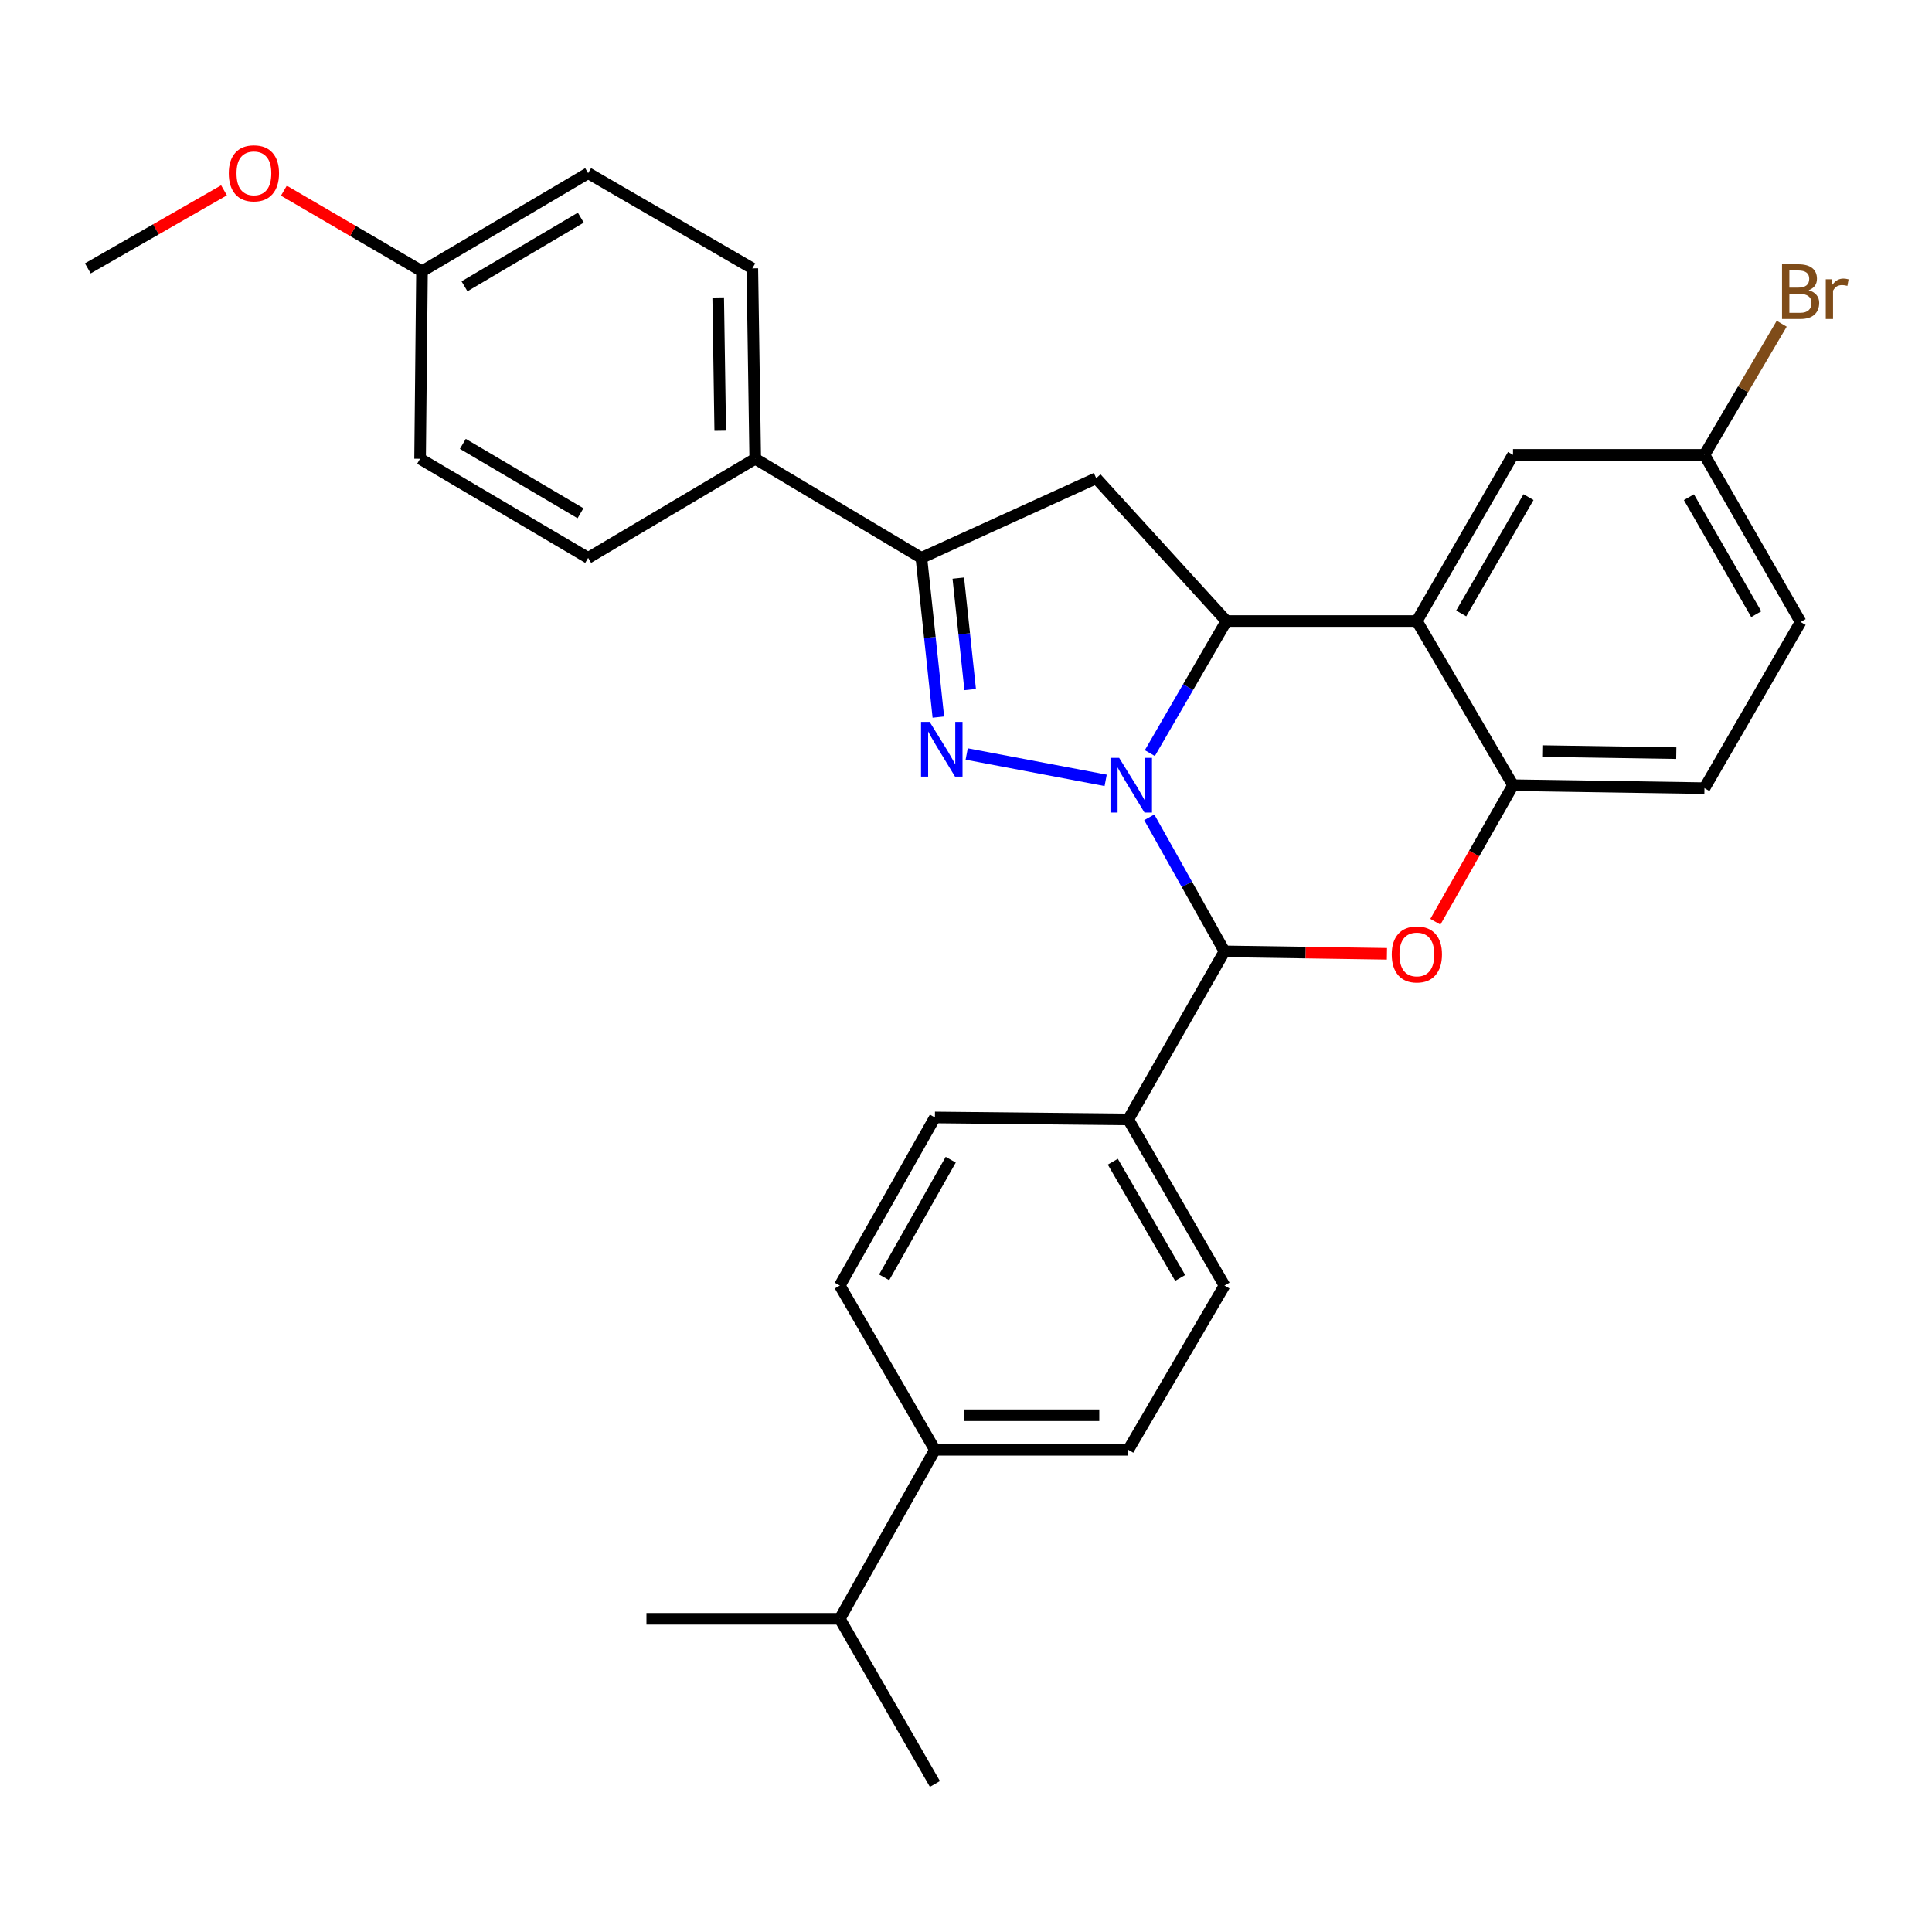<?xml version='1.0' encoding='iso-8859-1'?>
<svg version='1.1' baseProfile='full'
              xmlns='http://www.w3.org/2000/svg'
                      xmlns:rdkit='http://www.rdkit.org/xml'
                      xmlns:xlink='http://www.w3.org/1999/xlink'
                  xml:space='preserve'
width='1000px' height='1000px' viewBox='0 0 1000 1000'>
<!-- END OF HEADER -->
<rect style='opacity:1.0;fill:#FFFFFF;stroke:none' width='1000' height='1000' x='0' y='0'> </rect>
<path class='bond-0' d='M 572.286,403.909 L 500.361,390.269' style='fill:none;fill-rule:evenodd;stroke:#0000FF;stroke-width:6px;stroke-linecap:butt;stroke-linejoin:miter;stroke-opacity:1' />
<path class='bond-1' d='M 595.157,389.804 L 614.978,355.627' style='fill:none;fill-rule:evenodd;stroke:#0000FF;stroke-width:6px;stroke-linecap:butt;stroke-linejoin:miter;stroke-opacity:1' />
<path class='bond-1' d='M 614.978,355.627 L 634.799,321.451' style='fill:none;fill-rule:evenodd;stroke:#000000;stroke-width:6px;stroke-linecap:butt;stroke-linejoin:miter;stroke-opacity:1' />
<path class='bond-2' d='M 594.852,423.045 L 614.324,457.738' style='fill:none;fill-rule:evenodd;stroke:#0000FF;stroke-width:6px;stroke-linecap:butt;stroke-linejoin:miter;stroke-opacity:1' />
<path class='bond-2' d='M 614.324,457.738 L 633.795,492.432' style='fill:none;fill-rule:evenodd;stroke:#000000;stroke-width:6px;stroke-linecap:butt;stroke-linejoin:miter;stroke-opacity:1' />
<path class='bond-5' d='M 485.689,371.173 L 481.298,329.967' style='fill:none;fill-rule:evenodd;stroke:#0000FF;stroke-width:6px;stroke-linecap:butt;stroke-linejoin:miter;stroke-opacity:1' />
<path class='bond-5' d='M 481.298,329.967 L 476.907,288.761' style='fill:none;fill-rule:evenodd;stroke:#000000;stroke-width:6px;stroke-linecap:butt;stroke-linejoin:miter;stroke-opacity:1' />
<path class='bond-5' d='M 502.161,356.916 L 499.088,328.071' style='fill:none;fill-rule:evenodd;stroke:#0000FF;stroke-width:6px;stroke-linecap:butt;stroke-linejoin:miter;stroke-opacity:1' />
<path class='bond-5' d='M 499.088,328.071 L 496.014,299.227' style='fill:none;fill-rule:evenodd;stroke:#000000;stroke-width:6px;stroke-linecap:butt;stroke-linejoin:miter;stroke-opacity:1' />
<path class='bond-4' d='M 634.799,321.451 L 733.364,321.451' style='fill:none;fill-rule:evenodd;stroke:#000000;stroke-width:6px;stroke-linecap:butt;stroke-linejoin:miter;stroke-opacity:1' />
<path class='bond-6' d='M 634.799,321.451 L 567.402,247.534' style='fill:none;fill-rule:evenodd;stroke:#000000;stroke-width:6px;stroke-linecap:butt;stroke-linejoin:miter;stroke-opacity:1' />
<path class='bond-3' d='M 633.795,492.432 L 675.835,493.065' style='fill:none;fill-rule:evenodd;stroke:#000000;stroke-width:6px;stroke-linecap:butt;stroke-linejoin:miter;stroke-opacity:1' />
<path class='bond-3' d='M 675.835,493.065 L 717.875,493.699' style='fill:none;fill-rule:evenodd;stroke:#FF0000;stroke-width:6px;stroke-linecap:butt;stroke-linejoin:miter;stroke-opacity:1' />
<path class='bond-8' d='M 633.795,492.432 L 584,579.428' style='fill:none;fill-rule:evenodd;stroke:#000000;stroke-width:6px;stroke-linecap:butt;stroke-linejoin:miter;stroke-opacity:1' />
<path class='bond-7' d='M 742.94,477.095 L 763.039,441.757' style='fill:none;fill-rule:evenodd;stroke:#FF0000;stroke-width:6px;stroke-linecap:butt;stroke-linejoin:miter;stroke-opacity:1' />
<path class='bond-7' d='M 763.039,441.757 L 783.139,406.419' style='fill:none;fill-rule:evenodd;stroke:#000000;stroke-width:6px;stroke-linecap:butt;stroke-linejoin:miter;stroke-opacity:1' />
<path class='bond-10' d='M 733.364,321.451 L 783.139,235.448' style='fill:none;fill-rule:evenodd;stroke:#000000;stroke-width:6px;stroke-linecap:butt;stroke-linejoin:miter;stroke-opacity:1' />
<path class='bond-10' d='M 756.314,317.512 L 791.156,257.31' style='fill:none;fill-rule:evenodd;stroke:#000000;stroke-width:6px;stroke-linecap:butt;stroke-linejoin:miter;stroke-opacity:1' />
<path class='bond-31' d='M 733.364,321.451 L 783.139,406.419' style='fill:none;fill-rule:evenodd;stroke:#000000;stroke-width:6px;stroke-linecap:butt;stroke-linejoin:miter;stroke-opacity:1' />
<path class='bond-9' d='M 476.907,288.761 L 390.905,237.466' style='fill:none;fill-rule:evenodd;stroke:#000000;stroke-width:6px;stroke-linecap:butt;stroke-linejoin:miter;stroke-opacity:1' />
<path class='bond-30' d='M 476.907,288.761 L 567.402,247.534' style='fill:none;fill-rule:evenodd;stroke:#000000;stroke-width:6px;stroke-linecap:butt;stroke-linejoin:miter;stroke-opacity:1' />
<path class='bond-12' d='M 783.139,406.419 L 882.221,407.95' style='fill:none;fill-rule:evenodd;stroke:#000000;stroke-width:6px;stroke-linecap:butt;stroke-linejoin:miter;stroke-opacity:1' />
<path class='bond-12' d='M 798.277,388.761 L 867.635,389.832' style='fill:none;fill-rule:evenodd;stroke:#000000;stroke-width:6px;stroke-linecap:butt;stroke-linejoin:miter;stroke-opacity:1' />
<path class='bond-13' d='M 584,579.428 L 483.914,578.394' style='fill:none;fill-rule:evenodd;stroke:#000000;stroke-width:6px;stroke-linecap:butt;stroke-linejoin:miter;stroke-opacity:1' />
<path class='bond-14' d='M 584,579.428 L 633.795,665.4' style='fill:none;fill-rule:evenodd;stroke:#000000;stroke-width:6px;stroke-linecap:butt;stroke-linejoin:miter;stroke-opacity:1' />
<path class='bond-14' d='M 575.989,601.29 L 610.845,661.471' style='fill:none;fill-rule:evenodd;stroke:#000000;stroke-width:6px;stroke-linecap:butt;stroke-linejoin:miter;stroke-opacity:1' />
<path class='bond-17' d='M 390.905,237.466 L 389.404,138.91' style='fill:none;fill-rule:evenodd;stroke:#000000;stroke-width:6px;stroke-linecap:butt;stroke-linejoin:miter;stroke-opacity:1' />
<path class='bond-17' d='M 372.792,222.955 L 371.741,153.966' style='fill:none;fill-rule:evenodd;stroke:#000000;stroke-width:6px;stroke-linecap:butt;stroke-linejoin:miter;stroke-opacity:1' />
<path class='bond-18' d='M 390.905,237.466 L 304.426,288.761' style='fill:none;fill-rule:evenodd;stroke:#000000;stroke-width:6px;stroke-linecap:butt;stroke-linejoin:miter;stroke-opacity:1' />
<path class='bond-19' d='M 783.139,235.448 L 882.221,235.448' style='fill:none;fill-rule:evenodd;stroke:#000000;stroke-width:6px;stroke-linecap:butt;stroke-linejoin:miter;stroke-opacity:1' />
<path class='bond-11' d='M 483.914,750.419 L 584,750.419' style='fill:none;fill-rule:evenodd;stroke:#000000;stroke-width:6px;stroke-linecap:butt;stroke-linejoin:miter;stroke-opacity:1' />
<path class='bond-11' d='M 498.927,732.528 L 568.988,732.528' style='fill:none;fill-rule:evenodd;stroke:#000000;stroke-width:6px;stroke-linecap:butt;stroke-linejoin:miter;stroke-opacity:1' />
<path class='bond-21' d='M 483.914,750.419 L 434.677,837.902' style='fill:none;fill-rule:evenodd;stroke:#000000;stroke-width:6px;stroke-linecap:butt;stroke-linejoin:miter;stroke-opacity:1' />
<path class='bond-32' d='M 483.914,750.419 L 434.677,665.4' style='fill:none;fill-rule:evenodd;stroke:#000000;stroke-width:6px;stroke-linecap:butt;stroke-linejoin:miter;stroke-opacity:1' />
<path class='bond-22' d='M 882.221,407.95 L 931.995,321.947' style='fill:none;fill-rule:evenodd;stroke:#000000;stroke-width:6px;stroke-linecap:butt;stroke-linejoin:miter;stroke-opacity:1' />
<path class='bond-16' d='M 483.914,578.394 L 434.677,665.4' style='fill:none;fill-rule:evenodd;stroke:#000000;stroke-width:6px;stroke-linecap:butt;stroke-linejoin:miter;stroke-opacity:1' />
<path class='bond-16' d='M 492.099,600.256 L 457.632,661.161' style='fill:none;fill-rule:evenodd;stroke:#000000;stroke-width:6px;stroke-linecap:butt;stroke-linejoin:miter;stroke-opacity:1' />
<path class='bond-15' d='M 633.795,665.4 L 584,750.419' style='fill:none;fill-rule:evenodd;stroke:#000000;stroke-width:6px;stroke-linecap:butt;stroke-linejoin:miter;stroke-opacity:1' />
<path class='bond-24' d='M 389.404,138.91 L 304.426,89.633' style='fill:none;fill-rule:evenodd;stroke:#000000;stroke-width:6px;stroke-linecap:butt;stroke-linejoin:miter;stroke-opacity:1' />
<path class='bond-23' d='M 304.426,288.761 L 217.429,237.466' style='fill:none;fill-rule:evenodd;stroke:#000000;stroke-width:6px;stroke-linecap:butt;stroke-linejoin:miter;stroke-opacity:1' />
<path class='bond-23' d='M 300.463,265.656 L 239.566,229.749' style='fill:none;fill-rule:evenodd;stroke:#000000;stroke-width:6px;stroke-linecap:butt;stroke-linejoin:miter;stroke-opacity:1' />
<path class='bond-25' d='M 882.221,235.448 L 902.215,201.508' style='fill:none;fill-rule:evenodd;stroke:#000000;stroke-width:6px;stroke-linecap:butt;stroke-linejoin:miter;stroke-opacity:1' />
<path class='bond-25' d='M 902.215,201.508 L 922.209,167.568' style='fill:none;fill-rule:evenodd;stroke:#7F4C19;stroke-width:6px;stroke-linecap:butt;stroke-linejoin:miter;stroke-opacity:1' />
<path class='bond-33' d='M 882.221,235.448 L 931.995,321.947' style='fill:none;fill-rule:evenodd;stroke:#000000;stroke-width:6px;stroke-linecap:butt;stroke-linejoin:miter;stroke-opacity:1' />
<path class='bond-33' d='M 874.181,257.346 L 909.023,317.895' style='fill:none;fill-rule:evenodd;stroke:#000000;stroke-width:6px;stroke-linecap:butt;stroke-linejoin:miter;stroke-opacity:1' />
<path class='bond-20' d='M 218.423,140.401 L 217.429,237.466' style='fill:none;fill-rule:evenodd;stroke:#000000;stroke-width:6px;stroke-linecap:butt;stroke-linejoin:miter;stroke-opacity:1' />
<path class='bond-26' d='M 218.423,140.401 L 182.679,119.545' style='fill:none;fill-rule:evenodd;stroke:#000000;stroke-width:6px;stroke-linecap:butt;stroke-linejoin:miter;stroke-opacity:1' />
<path class='bond-26' d='M 182.679,119.545 L 146.936,98.688' style='fill:none;fill-rule:evenodd;stroke:#FF0000;stroke-width:6px;stroke-linecap:butt;stroke-linejoin:miter;stroke-opacity:1' />
<path class='bond-34' d='M 218.423,140.401 L 304.426,89.633' style='fill:none;fill-rule:evenodd;stroke:#000000;stroke-width:6px;stroke-linecap:butt;stroke-linejoin:miter;stroke-opacity:1' />
<path class='bond-34' d='M 240.418,148.192 L 300.62,112.654' style='fill:none;fill-rule:evenodd;stroke:#000000;stroke-width:6px;stroke-linecap:butt;stroke-linejoin:miter;stroke-opacity:1' />
<path class='bond-27' d='M 434.677,837.902 L 334.601,837.902' style='fill:none;fill-rule:evenodd;stroke:#000000;stroke-width:6px;stroke-linecap:butt;stroke-linejoin:miter;stroke-opacity:1' />
<path class='bond-28' d='M 434.677,837.902 L 483.914,923.378' style='fill:none;fill-rule:evenodd;stroke:#000000;stroke-width:6px;stroke-linecap:butt;stroke-linejoin:miter;stroke-opacity:1' />
<path class='bond-29' d='M 115.94,98.505 L 80.697,118.708' style='fill:none;fill-rule:evenodd;stroke:#FF0000;stroke-width:6px;stroke-linecap:butt;stroke-linejoin:miter;stroke-opacity:1' />
<path class='bond-29' d='M 80.697,118.708 L 45.455,138.91' style='fill:none;fill-rule:evenodd;stroke:#000000;stroke-width:6px;stroke-linecap:butt;stroke-linejoin:miter;stroke-opacity:1' />
<path  class='atom-0' d='M 579.261 392.259
L 588.541 407.259
Q 589.461 408.739, 590.941 411.419
Q 592.421 414.099, 592.501 414.259
L 592.501 392.259
L 596.261 392.259
L 596.261 420.579
L 592.381 420.579
L 582.421 404.179
Q 581.261 402.259, 580.021 400.059
Q 578.821 397.859, 578.461 397.179
L 578.461 420.579
L 574.781 420.579
L 574.781 392.259
L 579.261 392.259
' fill='#0000FF'/>
<path  class='atom-1' d='M 481.203 373.663
L 490.483 388.663
Q 491.403 390.143, 492.883 392.823
Q 494.363 395.503, 494.443 395.663
L 494.443 373.663
L 498.203 373.663
L 498.203 401.983
L 494.323 401.983
L 484.363 385.583
Q 483.203 383.663, 481.963 381.463
Q 480.763 379.263, 480.403 378.583
L 480.403 401.983
L 476.723 401.983
L 476.723 373.663
L 481.203 373.663
' fill='#0000FF'/>
<path  class='atom-4' d='M 720.364 494.012
Q 720.364 487.212, 723.724 483.412
Q 727.084 479.612, 733.364 479.612
Q 739.644 479.612, 743.004 483.412
Q 746.364 487.212, 746.364 494.012
Q 746.364 500.892, 742.964 504.812
Q 739.564 508.692, 733.364 508.692
Q 727.124 508.692, 723.724 504.812
Q 720.364 500.932, 720.364 494.012
M 733.364 505.492
Q 737.684 505.492, 740.004 502.612
Q 742.364 499.692, 742.364 494.012
Q 742.364 488.452, 740.004 485.652
Q 737.684 482.812, 733.364 482.812
Q 729.044 482.812, 726.684 485.612
Q 724.364 488.412, 724.364 494.012
Q 724.364 499.732, 726.684 502.612
Q 729.044 505.492, 733.364 505.492
' fill='#FF0000'/>
<path  class='atom-26' d='M 936.135 150.237
Q 938.855 150.997, 940.215 152.677
Q 941.615 154.317, 941.615 156.757
Q 941.615 160.677, 939.095 162.917
Q 936.615 165.117, 931.895 165.117
L 922.375 165.117
L 922.375 136.797
L 930.735 136.797
Q 935.575 136.797, 938.015 138.757
Q 940.455 140.717, 940.455 144.317
Q 940.455 148.597, 936.135 150.237
M 926.175 139.997
L 926.175 148.877
L 930.735 148.877
Q 933.535 148.877, 934.975 147.757
Q 936.455 146.597, 936.455 144.317
Q 936.455 139.997, 930.735 139.997
L 926.175 139.997
M 931.895 161.917
Q 934.655 161.917, 936.135 160.597
Q 937.615 159.277, 937.615 156.757
Q 937.615 154.437, 935.975 153.277
Q 934.375 152.077, 931.295 152.077
L 926.175 152.077
L 926.175 161.917
L 931.895 161.917
' fill='#7F4C19'/>
<path  class='atom-26' d='M 948.055 144.557
L 948.495 147.397
Q 950.655 144.197, 954.175 144.197
Q 955.295 144.197, 956.815 144.597
L 956.215 147.957
Q 954.495 147.557, 953.535 147.557
Q 951.855 147.557, 950.735 148.237
Q 949.655 148.877, 948.775 150.437
L 948.775 165.117
L 945.015 165.117
L 945.015 144.557
L 948.055 144.557
' fill='#7F4C19'/>
<path  class='atom-27' d='M 118.417 89.713
Q 118.417 82.913, 121.777 79.113
Q 125.137 75.313, 131.417 75.313
Q 137.697 75.313, 141.057 79.113
Q 144.417 82.913, 144.417 89.713
Q 144.417 96.593, 141.017 100.513
Q 137.617 104.393, 131.417 104.393
Q 125.177 104.393, 121.777 100.513
Q 118.417 96.633, 118.417 89.713
M 131.417 101.193
Q 135.737 101.193, 138.057 98.313
Q 140.417 95.393, 140.417 89.713
Q 140.417 84.153, 138.057 81.353
Q 135.737 78.513, 131.417 78.513
Q 127.097 78.513, 124.737 81.313
Q 122.417 84.113, 122.417 89.713
Q 122.417 95.433, 124.737 98.313
Q 127.097 101.193, 131.417 101.193
' fill='#FF0000'/>
</svg>

